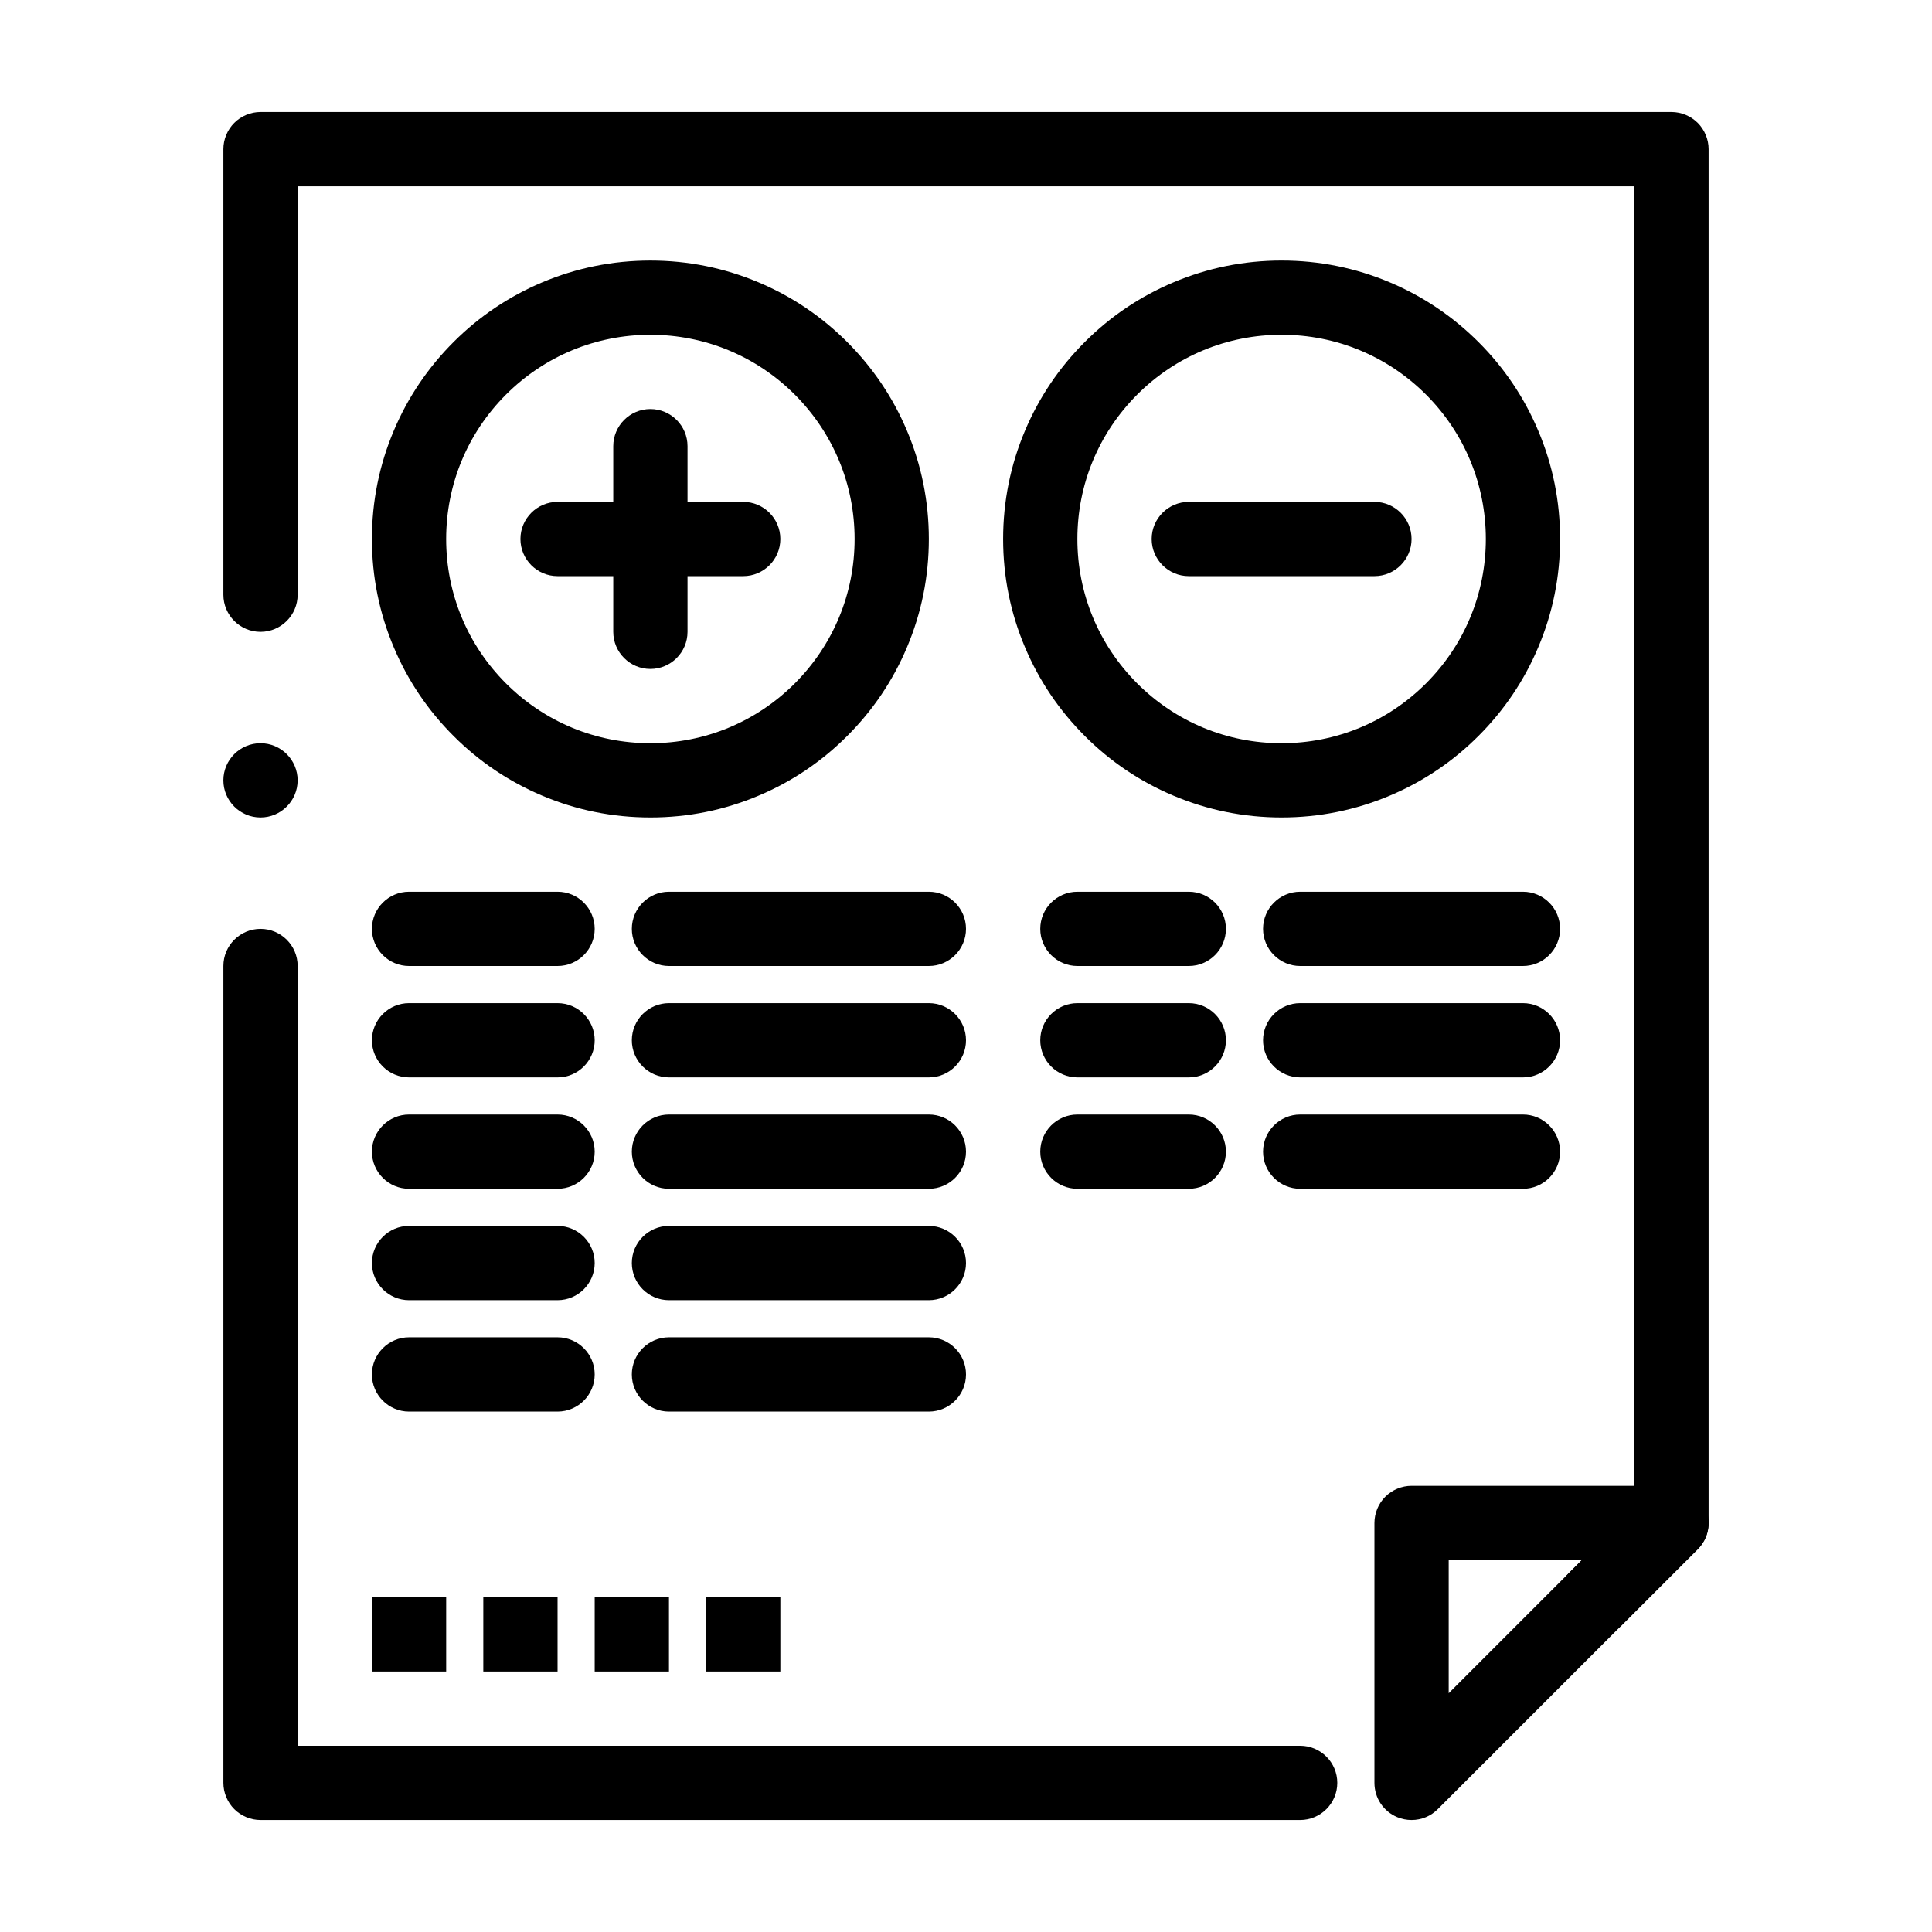 <?xml version="1.0" encoding="UTF-8"?>
<!-- Uploaded to: ICON Repo, www.iconrepo.com, Generator: ICON Repo Mixer Tools -->
<svg fill="#000000" width="800px" height="800px" version="1.1" viewBox="144 144 512 512" xmlns="http://www.w3.org/2000/svg">
 <g>
  <path d="m488.56 626.32h-275.52c-2.59 0-5.125-1.055-6.957-2.883-1.832-1.832-2.883-4.371-2.883-6.957v-216.48c0-5.422 4.418-9.84 9.84-9.84 5.422 0 9.84 4.418 9.84 9.84v206.64h265.68c5.422 0 9.84 4.418 9.84 9.84s-4.418 9.84-9.84 9.84zm43.434-13.914c-2.629 0-5.098-1.023-6.957-2.883-1.859-1.859-2.883-4.328-2.883-6.957s1.023-5.106 2.883-6.957c1.859-1.859 4.328-2.883 6.957-2.883 2.629 0 5.098 1.023 6.957 2.883 3.836 3.828 3.836 10.078 0 13.914-1.859 1.859-4.328 2.883-6.957 2.883zm34.793-34.797c-2.629 0-5.106-1.023-6.957-2.883-1.859-1.852-2.883-4.328-2.883-6.957 0-2.629 1.023-5.098 2.883-6.957l17.289-17.289v-350.16h-354.24v108.24c0 5.422-4.418 9.84-9.84 9.84-5.422 0-9.84-4.418-9.84-9.84v-118.08c0-2.59 1.055-5.125 2.883-6.957s4.367-2.883 6.957-2.883h373.92c2.59 0 5.125 1.055 6.957 2.883 1.828 1.828 2.883 4.367 2.883 6.957v364.08c0 2.629-1.023 5.098-2.883 6.957l-20.16 20.164c0 0.012-0.012 0.012-0.012 0.012-1.863 1.852-4.332 2.875-6.961 2.875zm-353.75-216.97c-5.422 0-9.84-4.418-9.84-9.84s4.418-9.84 9.84-9.84c5.422 0 9.84 4.418 9.84 9.84s-4.418 9.84-9.84 9.84z"/>
  <path d="m518.08 626.32c-1.301 0-2.566-0.254-3.769-0.746-3.691-1.527-6.07-5.098-6.07-9.094v-68.879c0-2.59 1.051-5.125 2.883-6.957 1.832-1.832 4.371-2.887 6.957-2.887h68.879c3.996 0 7.566 2.383 9.094 6.07 1.523 3.691 0.688 7.902-2.137 10.727l-68.879 68.879c-1.859 1.863-4.328 2.887-6.957 2.887zm9.84-68.883v35.285l35.285-35.285z"/>
  <path d="m242.56 567.28h19.68v19.68h-19.68z"/>
  <path d="m272.08 567.28h19.68v19.68h-19.68z"/>
  <path d="m301.6 567.28h19.68v19.68h-19.68z"/>
  <path d="m331.12 567.28h19.68v19.68h-19.68z"/>
  <path d="m316.36 360.64c-9.969 0-19.633-1.949-28.723-5.805-8.789-3.711-16.688-9.031-23.457-15.812-6.781-6.769-12.102-14.66-15.812-23.457-3.852-9.094-5.809-18.758-5.809-28.723 0-9.969 1.957-19.633 5.805-28.723 3.711-8.789 9.031-16.68 15.812-23.457 6.769-6.781 14.672-12.102 23.457-15.812 9.094-3.848 18.754-5.805 28.723-5.805s19.633 1.957 28.723 5.805c8.797 3.711 16.688 9.031 23.457 15.812 6.781 6.781 12.102 14.672 15.812 23.457 3.848 9.094 5.805 18.754 5.805 28.723s-1.957 19.633-5.805 28.723c-3.711 8.797-9.031 16.688-15.812 23.457-6.769 6.781-14.66 12.102-23.457 15.812-9.09 3.859-18.75 5.805-28.719 5.805zm0-127.92c-14.445 0.012-28.035 5.637-38.27 15.852-10.223 10.234-15.852 23.824-15.852 38.27 0 14.445 5.629 28.035 15.852 38.27 10.234 10.211 23.824 15.848 38.27 15.848s28.035-5.637 38.27-15.852c10.211-10.234 15.848-23.82 15.848-38.266 0-14.445-5.637-28.035-15.852-38.27-10.234-10.215-23.82-15.844-38.266-15.852z"/>
  <path d="m340.96 296.68h-49.199c-5.422 0-9.84-4.418-9.84-9.84s4.418-9.84 9.84-9.84h49.199c5.422 0 9.84 4.418 9.84 9.84s-4.418 9.84-9.84 9.84z"/>
  <path d="m316.36 321.28c-5.422 0-9.84-4.418-9.84-9.84v-49.199c0-5.422 4.418-9.84 9.84-9.84s9.84 4.418 9.84 9.84v49.199c0 5.422-4.418 9.84-9.84 9.84z"/>
  <path d="m483.64 360.64c-9.969 0-19.633-1.957-28.723-5.805-8.797-3.711-16.688-9.031-23.457-15.812-6.781-6.781-12.102-14.672-15.812-23.457-3.863-9.094-5.809-18.758-5.809-28.723 0-9.969 1.949-19.633 5.805-28.723 3.711-8.789 9.035-16.688 15.812-23.457 6.769-6.781 14.66-12.102 23.457-15.812 9.094-3.852 18.758-5.809 28.727-5.809s19.633 1.957 28.723 5.805c8.789 3.711 16.688 9.031 23.461 15.812 6.781 6.769 12.102 14.672 15.812 23.457 3.856 9.094 5.805 18.754 5.805 28.723s-1.949 19.633-5.805 28.723c-3.711 8.789-9.031 16.68-15.812 23.457-6.769 6.781-14.672 12.102-23.461 15.812-9.094 3.852-18.758 5.809-28.723 5.809zm0-127.92c-14.445 0-28.035 5.629-38.27 15.852-10.215 10.234-15.852 23.824-15.852 38.27 0 14.445 5.637 28.035 15.852 38.27 10.234 10.211 23.82 15.848 38.27 15.848 14.445 0 28.035-5.637 38.27-15.852 10.215-10.234 15.844-23.824 15.852-38.27-0.012-14.445-5.637-28.035-15.852-38.27-10.238-10.219-23.828-15.848-38.27-15.848z"/>
  <path d="m508.24 296.68h-49.199c-5.422 0-9.84-4.418-9.84-9.84s4.418-9.84 9.84-9.84h49.199c5.422 0 9.84 4.418 9.84 9.84s-4.418 9.84-9.84 9.84z"/>
  <path d="m291.76 400h-39.359c-5.422 0-9.84-4.418-9.84-9.84s4.418-9.84 9.84-9.84h39.359c5.422 0 9.84 4.418 9.84 9.84s-4.418 9.84-9.84 9.84z"/>
  <path d="m390.16 400h-68.879c-5.422 0-9.84-4.418-9.84-9.84s4.418-9.84 9.84-9.84h68.879c5.422 0 9.84 4.418 9.84 9.84s-4.418 9.84-9.84 9.84z"/>
  <path d="m291.76 429.52h-39.359c-5.422 0-9.84-4.418-9.84-9.84 0-5.422 4.418-9.84 9.84-9.84h39.359c5.422 0 9.84 4.418 9.84 9.84 0 5.422-4.418 9.84-9.84 9.84z"/>
  <path d="m390.16 429.52h-68.879c-5.422 0-9.84-4.418-9.84-9.84 0-5.422 4.418-9.84 9.84-9.84h68.879c5.422 0 9.84 4.418 9.84 9.84 0 5.422-4.418 9.84-9.84 9.84z"/>
  <path d="m291.76 459.04h-39.359c-5.422 0-9.84-4.418-9.84-9.84s4.418-9.84 9.84-9.84h39.359c5.422 0 9.84 4.418 9.84 9.84s-4.418 9.84-9.84 9.84z"/>
  <path d="m390.16 459.04h-68.879c-5.422 0-9.84-4.418-9.84-9.84s4.418-9.84 9.84-9.84h68.879c5.422 0 9.84 4.418 9.84 9.84s-4.418 9.84-9.84 9.84z"/>
  <path d="m459.04 400h-29.52c-5.422 0-9.84-4.418-9.84-9.84s4.418-9.84 9.84-9.84h29.52c5.422 0 9.84 4.418 9.84 9.84s-4.418 9.84-9.84 9.84z"/>
  <path d="m547.6 400h-59.039c-5.422 0-9.84-4.418-9.84-9.84s4.418-9.84 9.84-9.84h59.039c5.422 0 9.84 4.418 9.84 9.84s-4.418 9.84-9.84 9.84z"/>
  <path d="m459.04 429.52h-29.52c-5.422 0-9.84-4.418-9.84-9.84 0-5.422 4.418-9.84 9.84-9.84h29.52c5.422 0 9.84 4.418 9.84 9.84 0 5.422-4.418 9.84-9.84 9.84z"/>
  <path d="m547.6 429.52h-59.039c-5.422 0-9.84-4.418-9.84-9.84 0-5.422 4.418-9.84 9.84-9.84h59.039c5.422 0 9.84 4.418 9.84 9.84 0 5.422-4.418 9.84-9.84 9.84z"/>
  <path d="m459.04 459.04h-29.52c-5.422 0-9.84-4.418-9.84-9.84s4.418-9.84 9.84-9.84h29.52c5.422 0 9.84 4.418 9.84 9.84s-4.418 9.84-9.84 9.84z"/>
  <path d="m547.6 459.04h-59.039c-5.422 0-9.84-4.418-9.84-9.84s4.418-9.84 9.84-9.84h59.039c5.422 0 9.84 4.418 9.84 9.84s-4.418 9.84-9.84 9.84z"/>
  <path d="m291.76 488.56h-39.359c-5.422 0-9.84-4.418-9.84-9.84s4.418-9.84 9.84-9.84h39.359c5.422 0 9.84 4.418 9.84 9.84s-4.418 9.84-9.84 9.84z"/>
  <path d="m390.16 488.56h-68.879c-5.422 0-9.84-4.418-9.84-9.84s4.418-9.84 9.84-9.84h68.879c5.422 0 9.84 4.418 9.84 9.84s-4.418 9.84-9.84 9.84z"/>
  <path d="m291.76 518.08h-39.359c-5.422 0-9.84-4.418-9.84-9.84s4.418-9.84 9.84-9.84h39.359c5.422 0 9.84 4.418 9.84 9.84s-4.418 9.84-9.84 9.84z"/>
  <path d="m390.16 518.08h-68.879c-5.422 0-9.84-4.418-9.84-9.84s4.418-9.84 9.84-9.84h68.879c5.422 0 9.84 4.418 9.84 9.84s-4.418 9.84-9.84 9.84z"/>
 </g>
</svg>